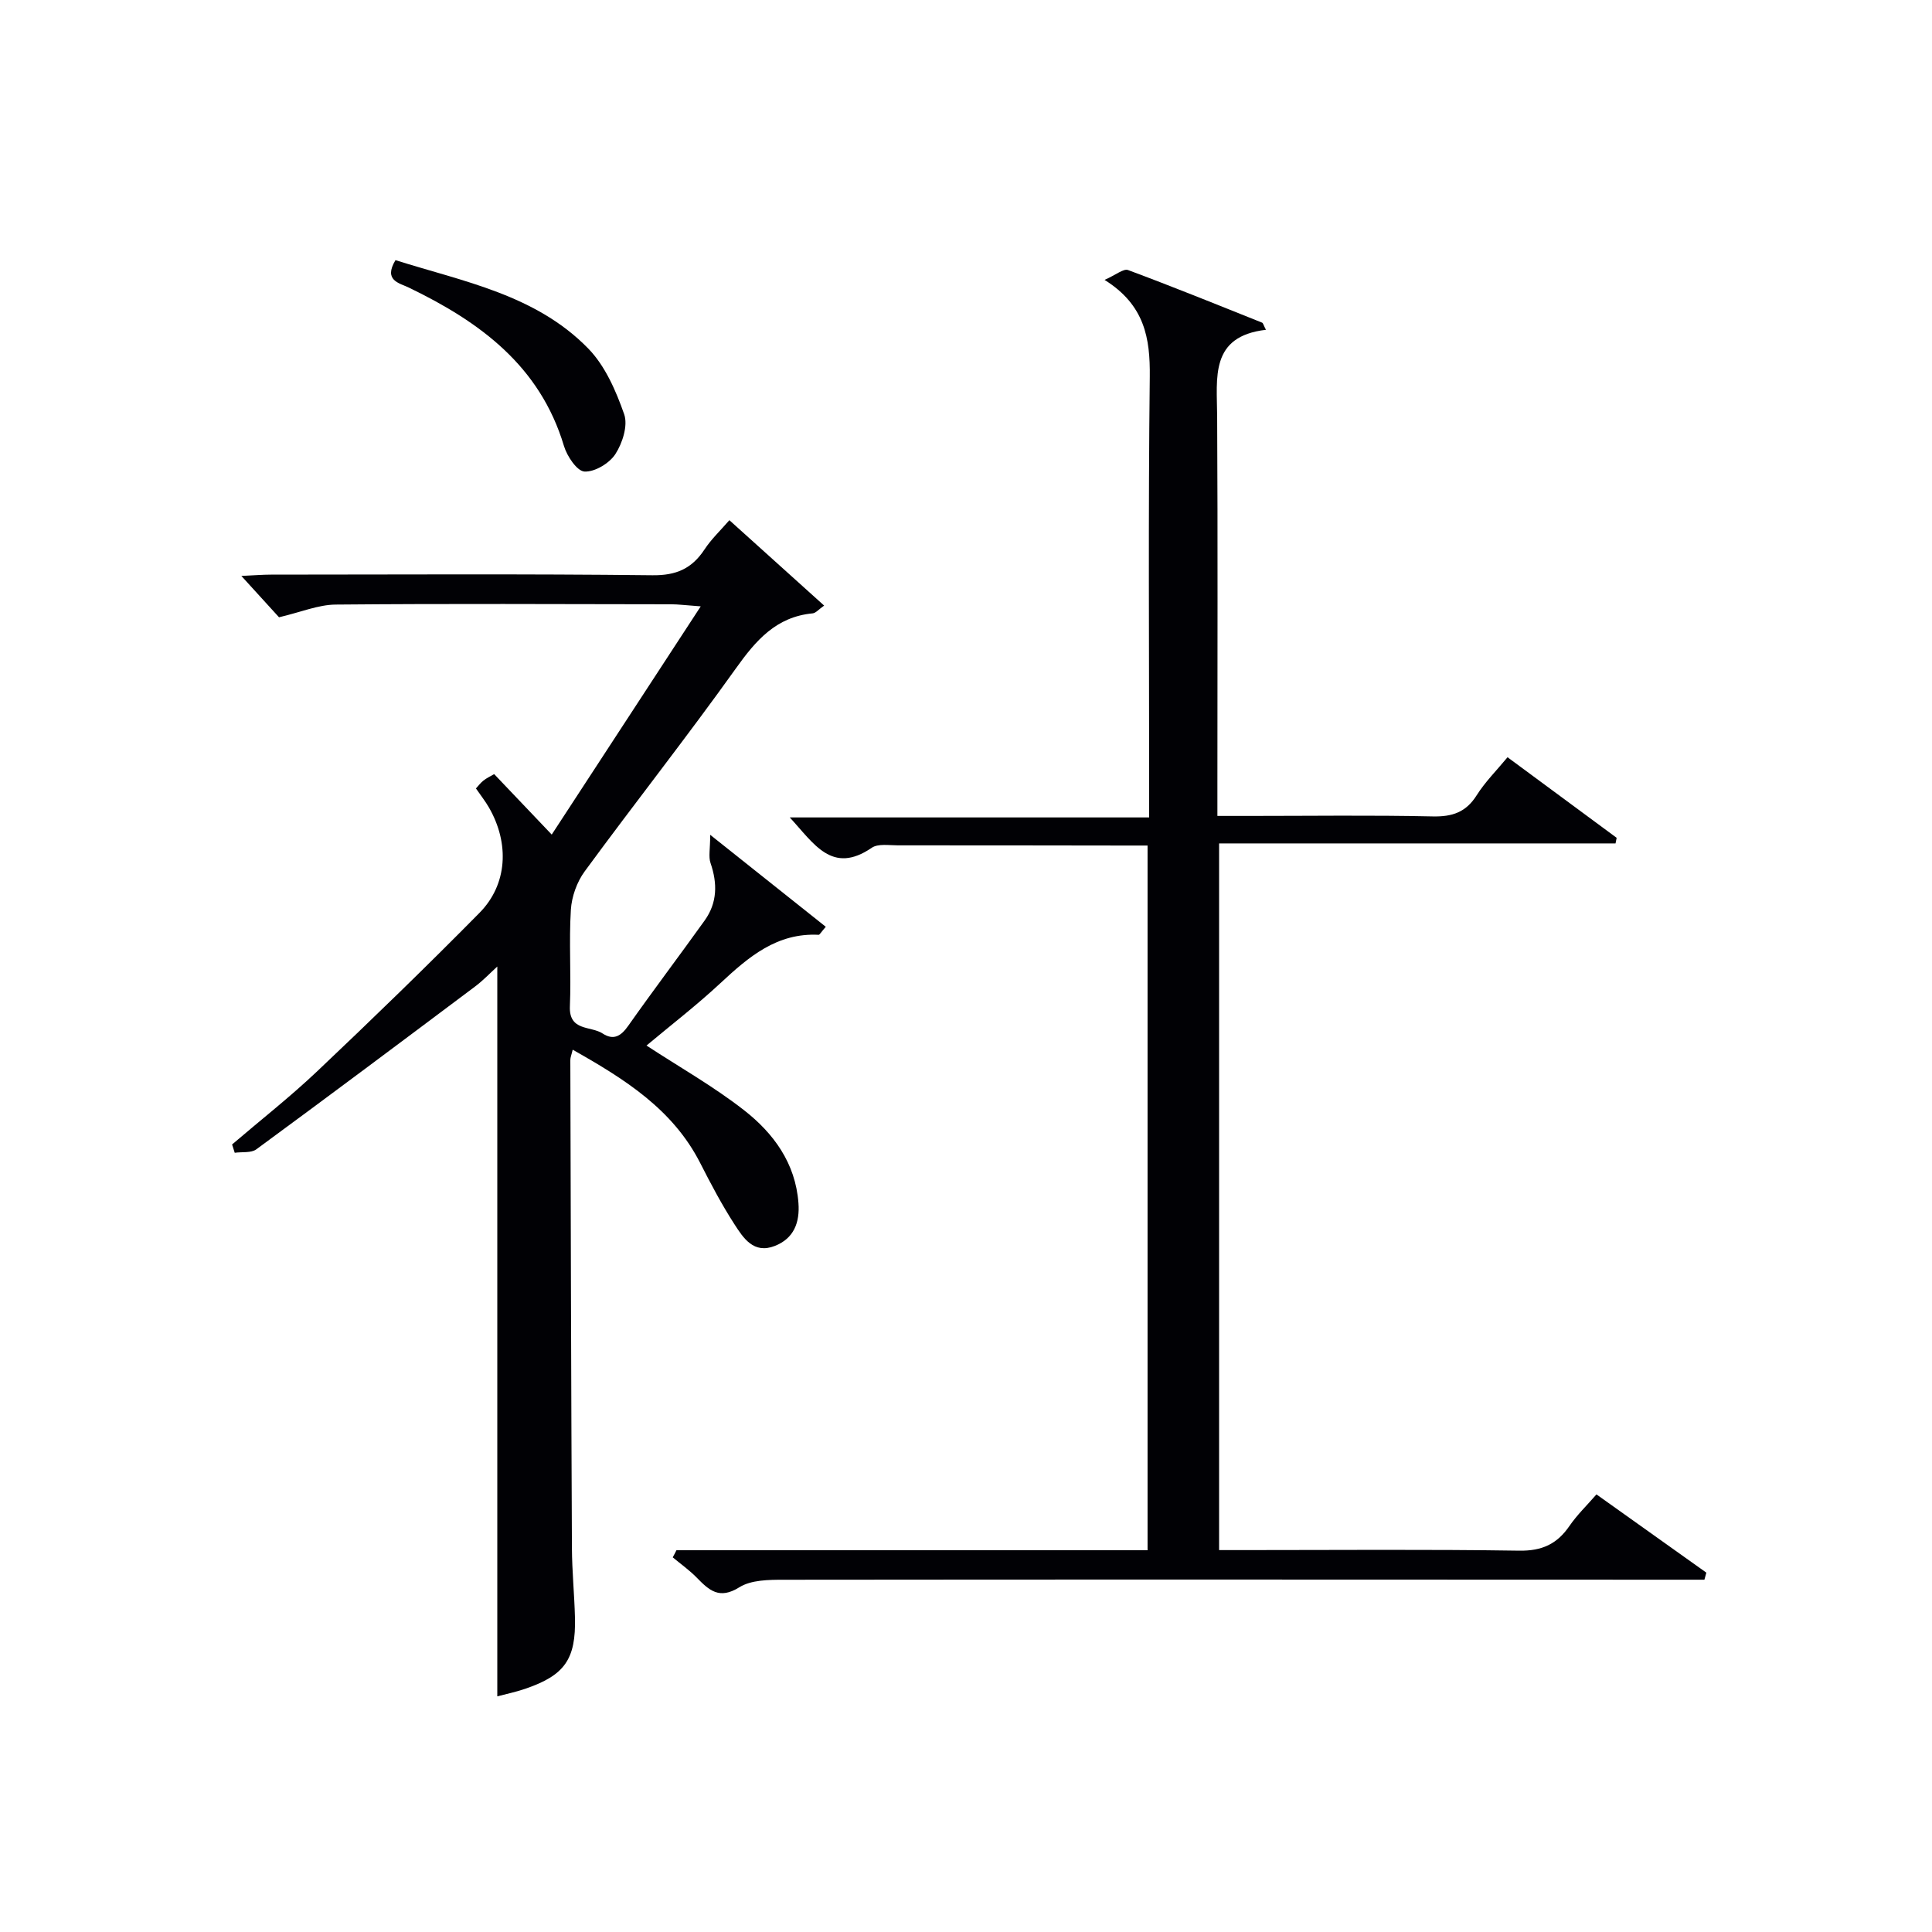 <svg enable-background="new 0 0 400 400" viewBox="0 0 400 400" xmlns="http://www.w3.org/2000/svg"><g fill="#010105"><path d="m140.05 320.96h97.54c0-48.66 0-96.89 0-145.9-1.54 0-3.13 0-4.71 0-15.66-.02-31.32-.05-46.99-.04-1.82 0-4.09-.39-5.4.5-8.25 5.65-11.98-.89-16.98-6.28h74.41c0-2.44 0-4.35 0-6.26 0-28.33-.2-56.65.13-84.97.09-7.99-1.04-14.86-9.36-20.06 2.34-1.03 3.92-2.39 4.86-2.04 9.31 3.46 18.53 7.2 27.75 10.89.22.09.3.54.8 1.48-11.65 1.36-10.14 9.89-10.1 17.97.14 25.49.05 50.99.05 76.48v6.2h6.57c12.66 0 25.33-.18 37.99.1 4.08.09 6.91-.86 9.13-4.39 1.75-2.77 4.13-5.14 6.38-7.86 7.71 5.7 15.15 11.19 22.59 16.68-.08.39-.15.77-.23 1.16-27.25 0-54.49 0-82.08 0v146.31h5.17c18.99 0 37.99-.17 56.98.12 4.71.07 7.83-1.38 10.39-5.12 1.57-2.29 3.61-4.25 5.59-6.53 7.8 5.56 15.28 10.88 22.75 16.2-.13.49-.27.97-.4 1.46-2.06 0-4.12 0-6.18 0-61.48-.02-122.96-.06-184.45.01-3.1 0-6.74.03-9.18 1.56-4.17 2.61-6.28.6-8.83-2.01-1.51-1.54-3.3-2.81-4.96-4.19.28-.49.53-.98.77-1.47z"/><path d="m151.01 107.7c6.77 6.1 13.03 11.74 19.62 17.68-1.14.8-1.73 1.55-2.39 1.61-7.56.72-11.75 5.6-15.9 11.42-10.14 14.2-20.96 27.91-31.28 41.99-1.62 2.2-2.7 5.25-2.87 7.97-.41 6.64.08 13.33-.2 19.99-.21 5.19 4.33 4.01 6.77 5.61 2.27 1.48 3.8.56 5.31-1.59 5.17-7.34 10.59-14.5 15.82-21.8 2.63-3.67 2.67-7.67 1.22-11.89-.45-1.31-.07-2.9-.07-5.85 8.91 7.08 16.4 13.05 23.93 19.04-1.04 1.19-1.27 1.67-1.47 1.66-8.63-.44-14.48 4.55-20.31 9.98-4.96 4.62-10.36 8.78-15.34 12.95 6.8 4.45 13.86 8.44 20.19 13.38 6.11 4.77 10.66 10.96 11.27 19.22.3 4.05-.94 7.34-4.9 8.89-4.38 1.72-6.52-1.65-8.37-4.52-2.61-4.04-4.87-8.33-7.06-12.63-5.67-11.13-15.57-17.36-26.41-23.48-.24 1.03-.49 1.59-.49 2.15.09 33.66.17 67.32.33 100.98.02 4.82.51 9.63.63 14.45.21 8.64-2.13 11.95-10.34 14.75-2 .68-4.08 1.11-5.74 1.55 0-50.42 0-100.48 0-151.1-1.41 1.28-2.91 2.87-4.63 4.16-15.04 11.28-30.09 22.55-45.25 33.68-1.08.8-2.97.5-4.48.72-.18-.57-.37-1.15-.55-1.72 5.9-5.05 12.03-9.85 17.66-15.19 11.35-10.75 22.59-21.64 33.57-32.77 5.79-5.87 6.23-14.36 1.96-21.79-.74-1.29-1.68-2.48-2.7-3.96.47-.51.94-1.15 1.55-1.63.64-.51 1.4-.86 2.22-1.34 3.74 3.93 7.38 7.75 11.92 12.52 10.23-15.67 20.17-30.9 30.85-47.25-3.31-.24-4.7-.43-6.09-.43-23.16-.03-46.33-.15-69.49.06-3.61.03-7.2 1.57-11.73 2.63-1.85-2.03-4.49-4.93-7.8-8.56 2.65-.12 4.39-.27 6.12-.27 26.33-.01 52.66-.17 78.99.13 4.92.06 8.15-1.37 10.76-5.31 1.42-2.17 3.34-3.97 5.17-6.09z"/><path d="m81.88 53.86c14.03 4.44 29.04 7.13 39.93 18.32 3.49 3.59 5.73 8.76 7.42 13.59.81 2.32-.35 5.97-1.82 8.24-1.24 1.91-4.26 3.73-6.4 3.62-1.54-.08-3.62-3.18-4.25-5.3-4.98-16.62-17.45-25.71-32.1-32.78-2.03-.97-5.31-1.48-2.78-5.69z"/></g></svg>